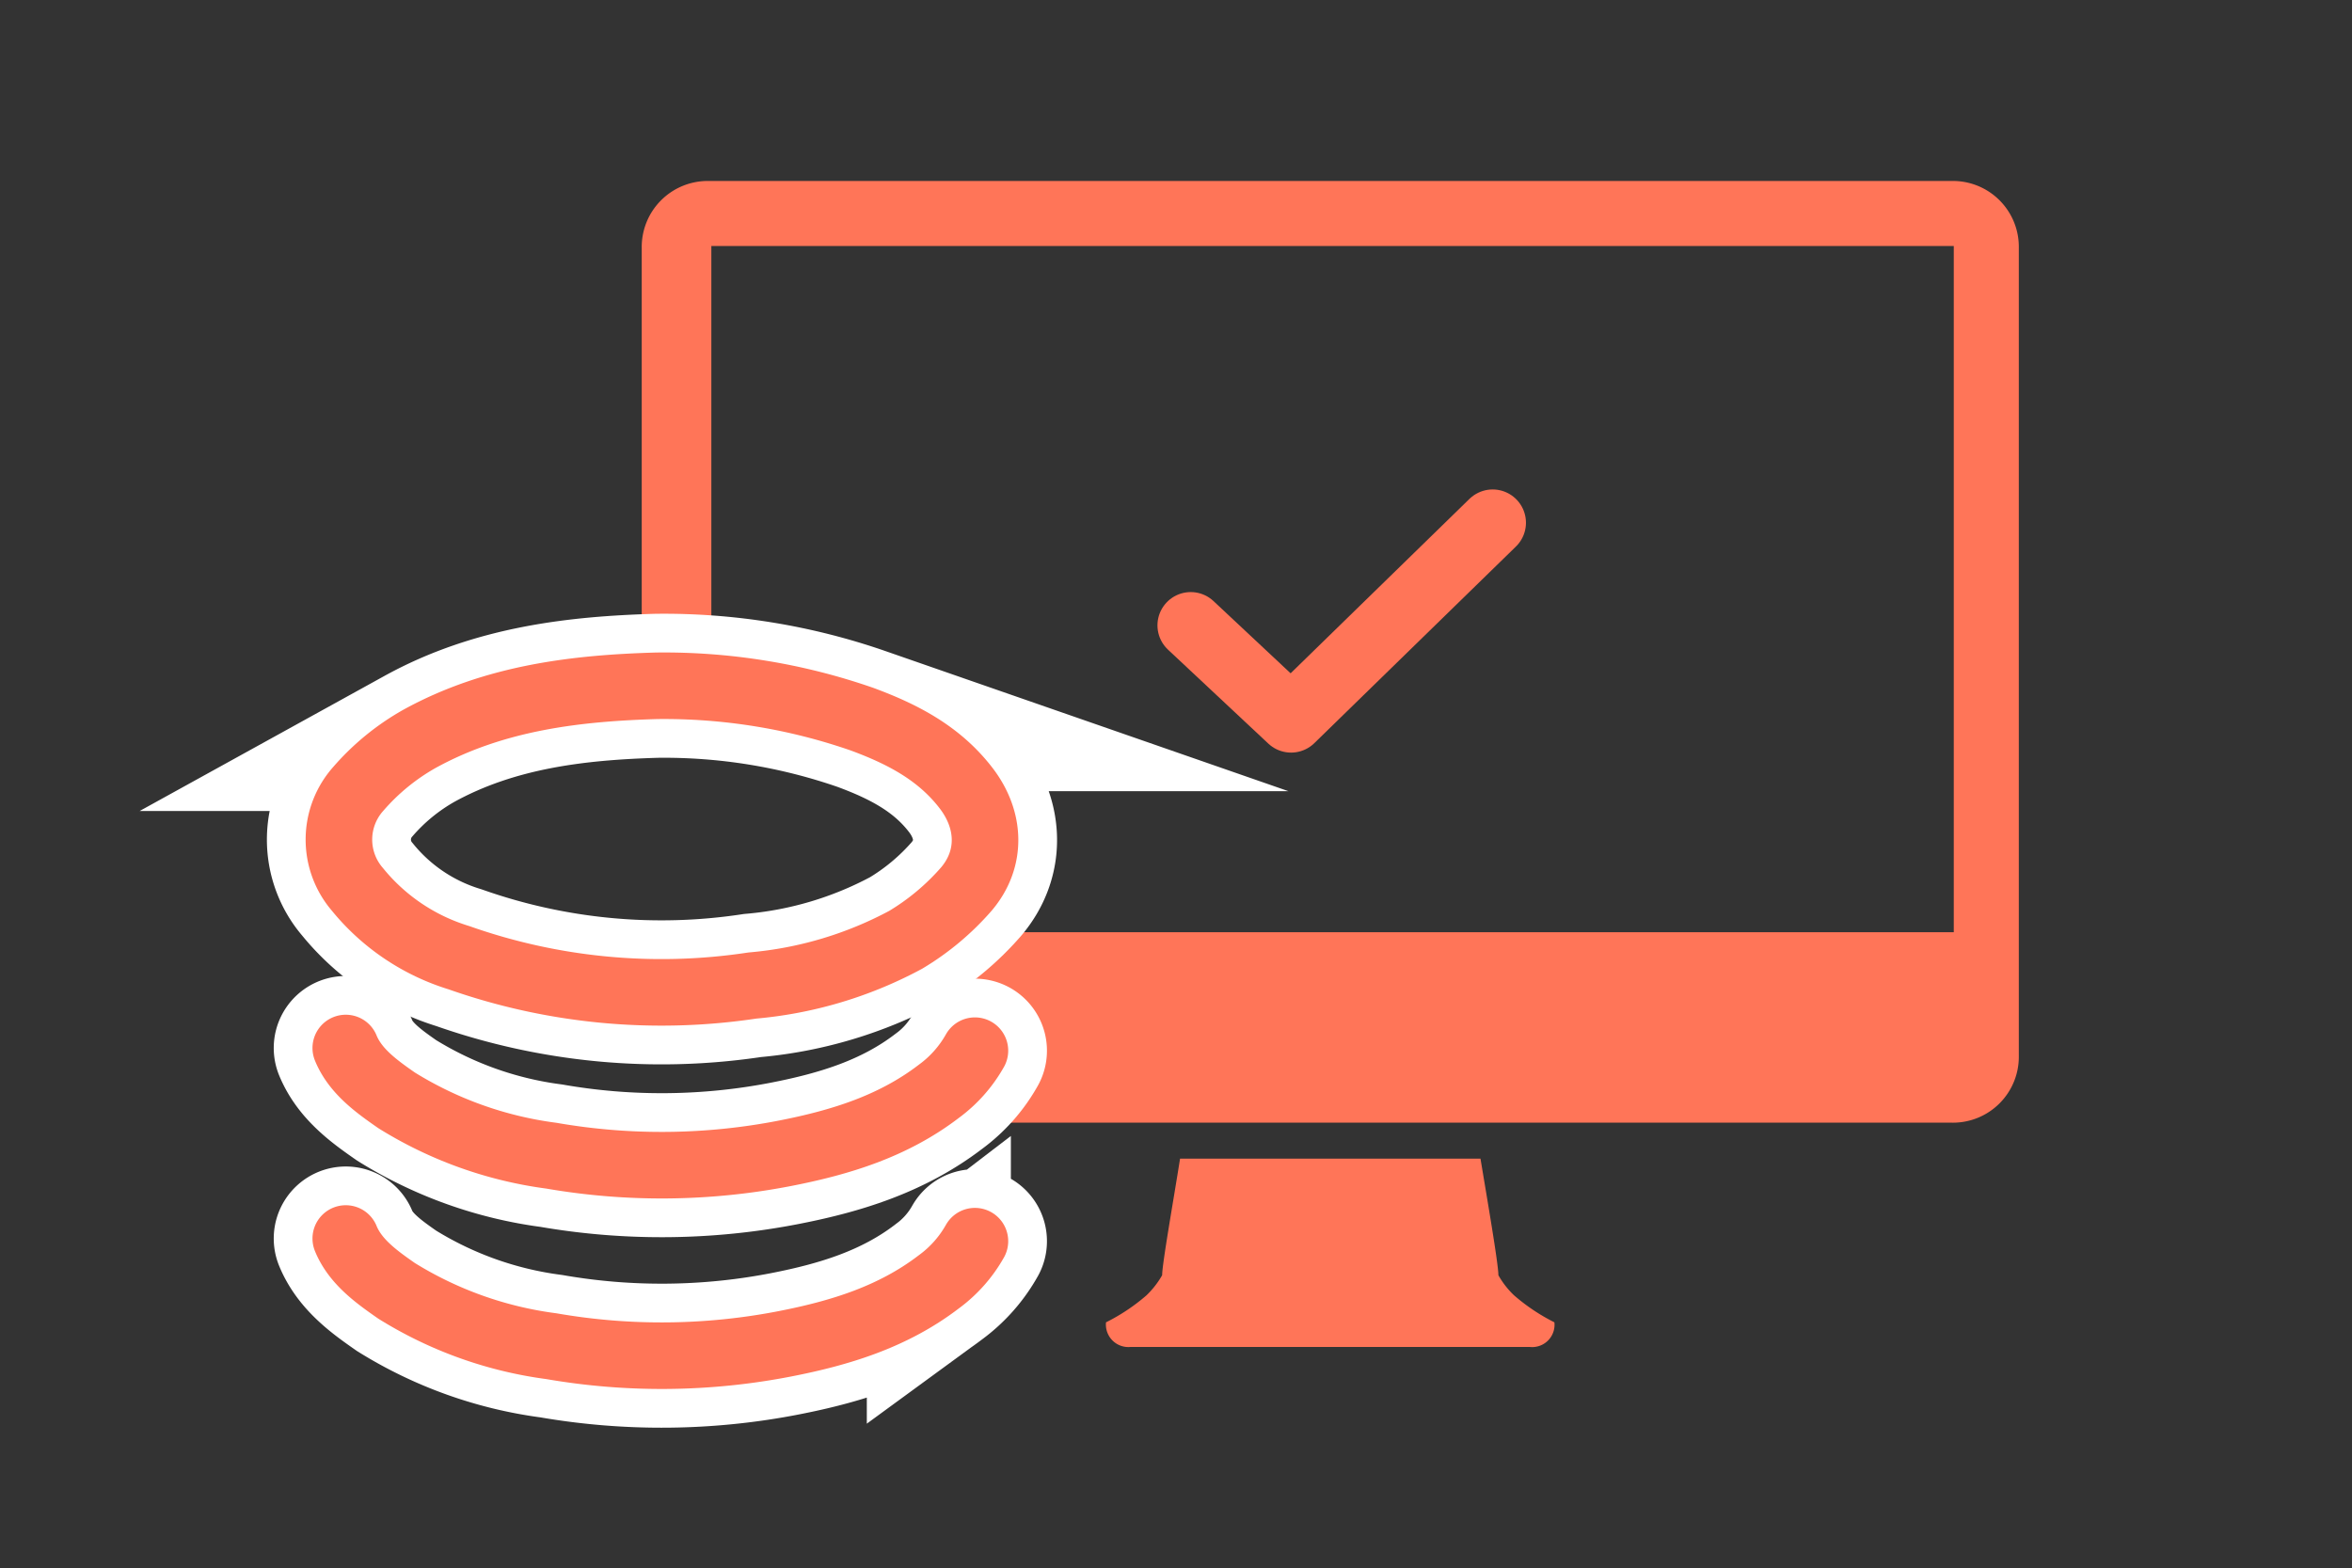 <svg xmlns="http://www.w3.org/2000/svg" viewBox="0 0 185.16 123.48"><rect x="0" y="0" width="185.16" height="123.48" fill="#333333" stroke="none"/><defs><style>.cls-1{fill:#ff7558;fill-rule:evenodd;}.cls-2,.cls-3{fill:none;stroke-linecap:round;}.cls-2{stroke:#fff;stroke-miterlimit:10;stroke-width:11.34px;}.cls-3{stroke:#ff7558;stroke-linejoin:round;stroke-width:5.24px;}</style></defs><title>Reporting Data Preparation</title><g id="Data_reporting" data-name="Data reporting"><path class="cls-1" d="M153.81,73.4H75.42v15h78.22a5.19,5.19,0,0,0,5.29-5.29V19.54a5.19,5.19,0,0,0-5.29-5.29H55.82a5.2,5.2,0,0,0-5.3,5.29V51.2H56V19.37h97.81ZM90.25,102a15.25,15.25,0,0,1-3.18,2.12A1.77,1.77,0,0,0,89,106.06h31.43a1.76,1.76,0,0,0,1.94-1.94,15.29,15.29,0,0,1-3.17-2.12,6.68,6.68,0,0,1-1.24-1.59c0-.88-.88-6-1.41-9.18H92.9c-.53,3.35-1.41,8.3-1.41,9.18A7,7,0,0,1,90.25,102Z"/><path class="cls-2" d="M27.22,97.52c.74,1.81,2.39,3,4,4.12A30.59,30.59,0,0,0,43.41,106a50.75,50.75,0,0,0,18.39-.19c4.3-.84,8.48-2.1,12.11-4.88a10.09,10.09,0,0,0,2.84-3.2"/><path class="cls-2" d="M27.22,82.52c.74,1.81,2.39,3,4,4.12A30.59,30.59,0,0,0,43.41,91a50.75,50.75,0,0,0,18.39-.19c4.3-.84,8.48-2.1,12.11-4.88a10.09,10.09,0,0,0,2.84-3.2"/><path class="cls-2" d="M51.68,54c-6.17.18-12.7.89-18.68,4.19a18.16,18.16,0,0,0-4.79,3.92,6,6,0,0,0-.08,7.91,16.53,16.53,0,0,0,8,5.39,47.94,47.94,0,0,0,23.11,2.19A31.15,31.15,0,0,0,71.3,74,19.82,19.82,0,0,0,76.08,70c2-2.36,1.91-5.4,0-7.91-2.15-2.82-5.1-4.31-8.21-5.46A47.48,47.48,0,0,0,51.68,54Z"/><path class="cls-3" d="M27.22,97.52c.74,1.81,2.39,3,4,4.12A30.59,30.59,0,0,0,43.41,106a50.75,50.75,0,0,0,18.39-.19c4.3-.84,8.48-2.1,12.11-4.88a10.09,10.09,0,0,0,2.84-3.2"/><path class="cls-3" d="M27.22,82.52c.74,1.81,2.39,3,4,4.12A30.59,30.59,0,0,0,43.41,91a50.75,50.75,0,0,0,18.39-.19c4.3-.84,8.48-2.1,12.11-4.88a10.09,10.09,0,0,0,2.84-3.2"/><path class="cls-3" d="M51.68,54c-6.17.18-12.7.89-18.68,4.19a18.16,18.16,0,0,0-4.79,3.92,6,6,0,0,0-.08,7.91,16.53,16.53,0,0,0,8,5.39,47.94,47.94,0,0,0,23.11,2.19A31.15,31.15,0,0,0,71.3,74,19.82,19.82,0,0,0,76.08,70c2-2.36,1.91-5.4,0-7.91-2.15-2.82-5.1-4.31-8.21-5.46A47.48,47.48,0,0,0,51.68,54Z"/><polyline class="cls-3" points="93.74 49.24 101.64 56.64 117.51 41.16"/></g></svg>